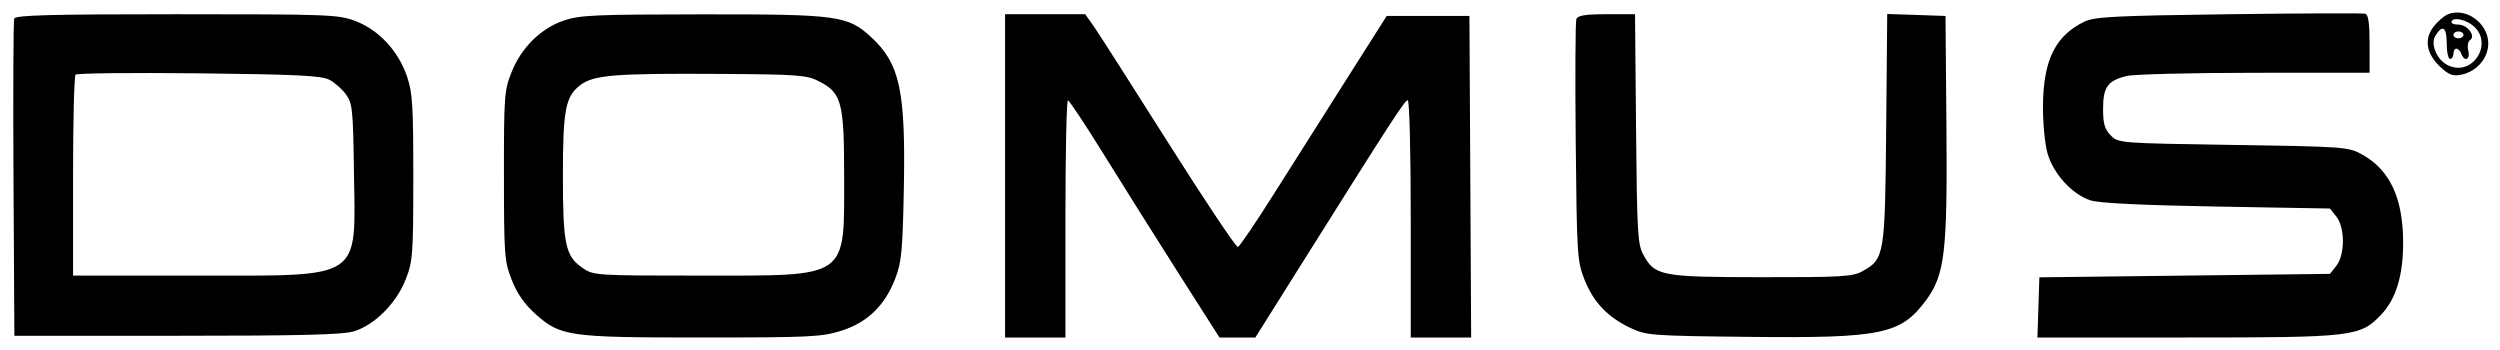 <svg xmlns="http://www.w3.org/2000/svg" width="100" height="14" viewBox="0 0 100 14" fill="none"><path fill-rule="evenodd" clip-rule="evenodd" d="M89.151 0.569C84.629 0.628 83.786 0.671 83.385 0.862C82.22 1.42 81.734 2.397 81.719 4.215C81.713 4.914 81.792 5.748 81.9 6.131C82.131 6.947 82.879 7.769 83.611 8.012C83.953 8.125 85.629 8.208 88.661 8.262L93.199 8.341L93.455 8.666C93.804 9.108 93.803 10.188 93.455 10.63L93.198 10.955L87.387 11.024L81.575 11.093L81.536 12.296L81.497 13.5H87.446C94.156 13.5 94.409 13.47 95.253 12.579C95.839 11.96 96.125 11.021 96.125 9.717C96.125 7.918 95.597 6.79 94.465 6.169C93.934 5.877 93.732 5.863 89.323 5.797C84.768 5.728 84.731 5.725 84.428 5.414C84.185 5.165 84.123 4.948 84.123 4.353C84.123 3.479 84.31 3.221 85.076 3.038C85.363 2.97 87.665 2.913 90.191 2.911L94.784 2.908V1.753C94.784 0.947 94.733 0.584 94.616 0.55C94.524 0.523 92.065 0.531 89.151 0.569ZM97.92 0.57C97.765 0.632 97.503 0.858 97.34 1.071C96.953 1.576 97.052 2.153 97.617 2.681C97.958 2.999 98.115 3.057 98.455 2.987C99.073 2.86 99.531 2.328 99.531 1.738C99.531 0.929 98.638 0.281 97.92 0.57ZM0.569 0.741C0.534 0.836 0.521 3.73 0.54 7.172L0.575 13.431H7.079C12.064 13.431 13.719 13.389 14.165 13.251C14.991 12.995 15.855 12.126 16.225 11.183C16.512 10.45 16.53 10.215 16.532 7.103C16.533 4.22 16.502 3.708 16.28 3.056C15.938 2.046 15.156 1.203 14.236 0.849C13.539 0.582 13.217 0.569 7.07 0.569C2.045 0.569 0.62 0.607 0.569 0.741ZM22.524 0.831C21.609 1.155 20.841 1.924 20.456 2.902C20.172 3.621 20.155 3.857 20.158 7.035C20.16 10.221 20.177 10.448 20.467 11.191C20.676 11.727 20.97 12.155 21.389 12.533C22.412 13.457 22.708 13.5 28.077 13.5C32.395 13.5 32.872 13.477 33.653 13.229C34.695 12.899 35.388 12.23 35.806 11.152C36.06 10.495 36.102 10.067 36.152 7.619C36.231 3.644 36.002 2.557 34.857 1.496C33.911 0.62 33.532 0.569 28.076 0.574C23.735 0.578 23.166 0.604 22.524 0.831ZM40.203 7.035V13.5H41.41H42.617V8.754C42.617 6.144 42.662 4.011 42.718 4.015C42.773 4.019 43.42 4.994 44.155 6.182C44.891 7.37 46.232 9.502 47.135 10.921L48.779 13.5H49.496H50.214L52.007 10.646C55.69 4.784 56.193 4.008 56.31 4.008C56.378 4.008 56.43 6.05 56.43 8.754V13.5H57.638H58.846L58.812 7.069L58.777 0.638H57.123H55.469L53.853 3.183C52.965 4.583 51.654 6.652 50.94 7.782C50.227 8.912 49.586 9.856 49.516 9.879C49.447 9.902 48.187 8.018 46.717 5.692C45.247 3.366 43.901 1.262 43.726 1.016L43.408 0.569H41.806H40.203V7.035ZM63.054 0.763C63.015 0.869 63.003 3.082 63.029 5.68C63.073 10.181 63.089 10.441 63.373 11.168C63.728 12.078 64.301 12.684 65.214 13.115C65.859 13.419 66.036 13.433 69.975 13.475C75.256 13.532 76.029 13.373 77.033 12.023C77.794 10.999 77.9 10.097 77.857 5.04L77.82 0.638L76.654 0.598L75.489 0.559L75.447 5.138C75.401 10.224 75.379 10.356 74.498 10.85C74.113 11.065 73.658 11.092 70.444 11.088C66.413 11.083 66.186 11.039 65.719 10.162C65.508 9.767 65.478 9.207 65.442 5.143L65.401 0.569H64.264C63.411 0.569 63.109 0.617 63.054 0.763ZM98.922 1.027C99.769 1.725 98.899 3.094 97.915 2.61C97.472 2.393 97.207 1.767 97.414 1.43C97.698 0.968 97.868 1.08 97.868 1.727C97.868 2.074 97.929 2.357 98.002 2.357C98.076 2.357 98.137 2.265 98.137 2.151C98.137 2.038 98.191 1.945 98.256 1.945C98.322 1.945 98.411 2.038 98.453 2.151C98.581 2.493 98.82 2.388 98.732 2.029C98.688 1.848 98.717 1.658 98.797 1.608C99.05 1.447 98.699 0.982 98.325 0.982C98.125 0.982 98.022 0.923 98.073 0.839C98.166 0.684 98.629 0.787 98.922 1.027ZM98.539 1.395C98.539 1.47 98.448 1.532 98.338 1.532C98.227 1.532 98.137 1.47 98.137 1.395C98.137 1.319 98.227 1.257 98.338 1.257C98.448 1.257 98.539 1.319 98.539 1.395ZM13.169 3.188C13.384 3.298 13.685 3.564 13.839 3.777C14.098 4.135 14.123 4.376 14.158 6.872C14.221 11.254 14.57 11.023 7.85 11.024L2.922 11.024V7.058C2.922 4.876 2.967 3.044 3.022 2.986C3.078 2.928 5.296 2.904 7.951 2.933C11.848 2.976 12.854 3.025 13.169 3.188ZM32.76 3.252C33.667 3.717 33.766 4.087 33.766 7.035C33.766 11.19 34.004 11.023 28.053 11.024C23.791 11.024 23.743 11.021 23.292 10.71C22.617 10.244 22.516 9.769 22.516 7.035C22.516 4.385 22.618 3.856 23.214 3.403C23.742 3.001 24.582 2.932 28.67 2.956C31.931 2.975 32.268 3 32.76 3.252Z" fill="black"></path></svg>